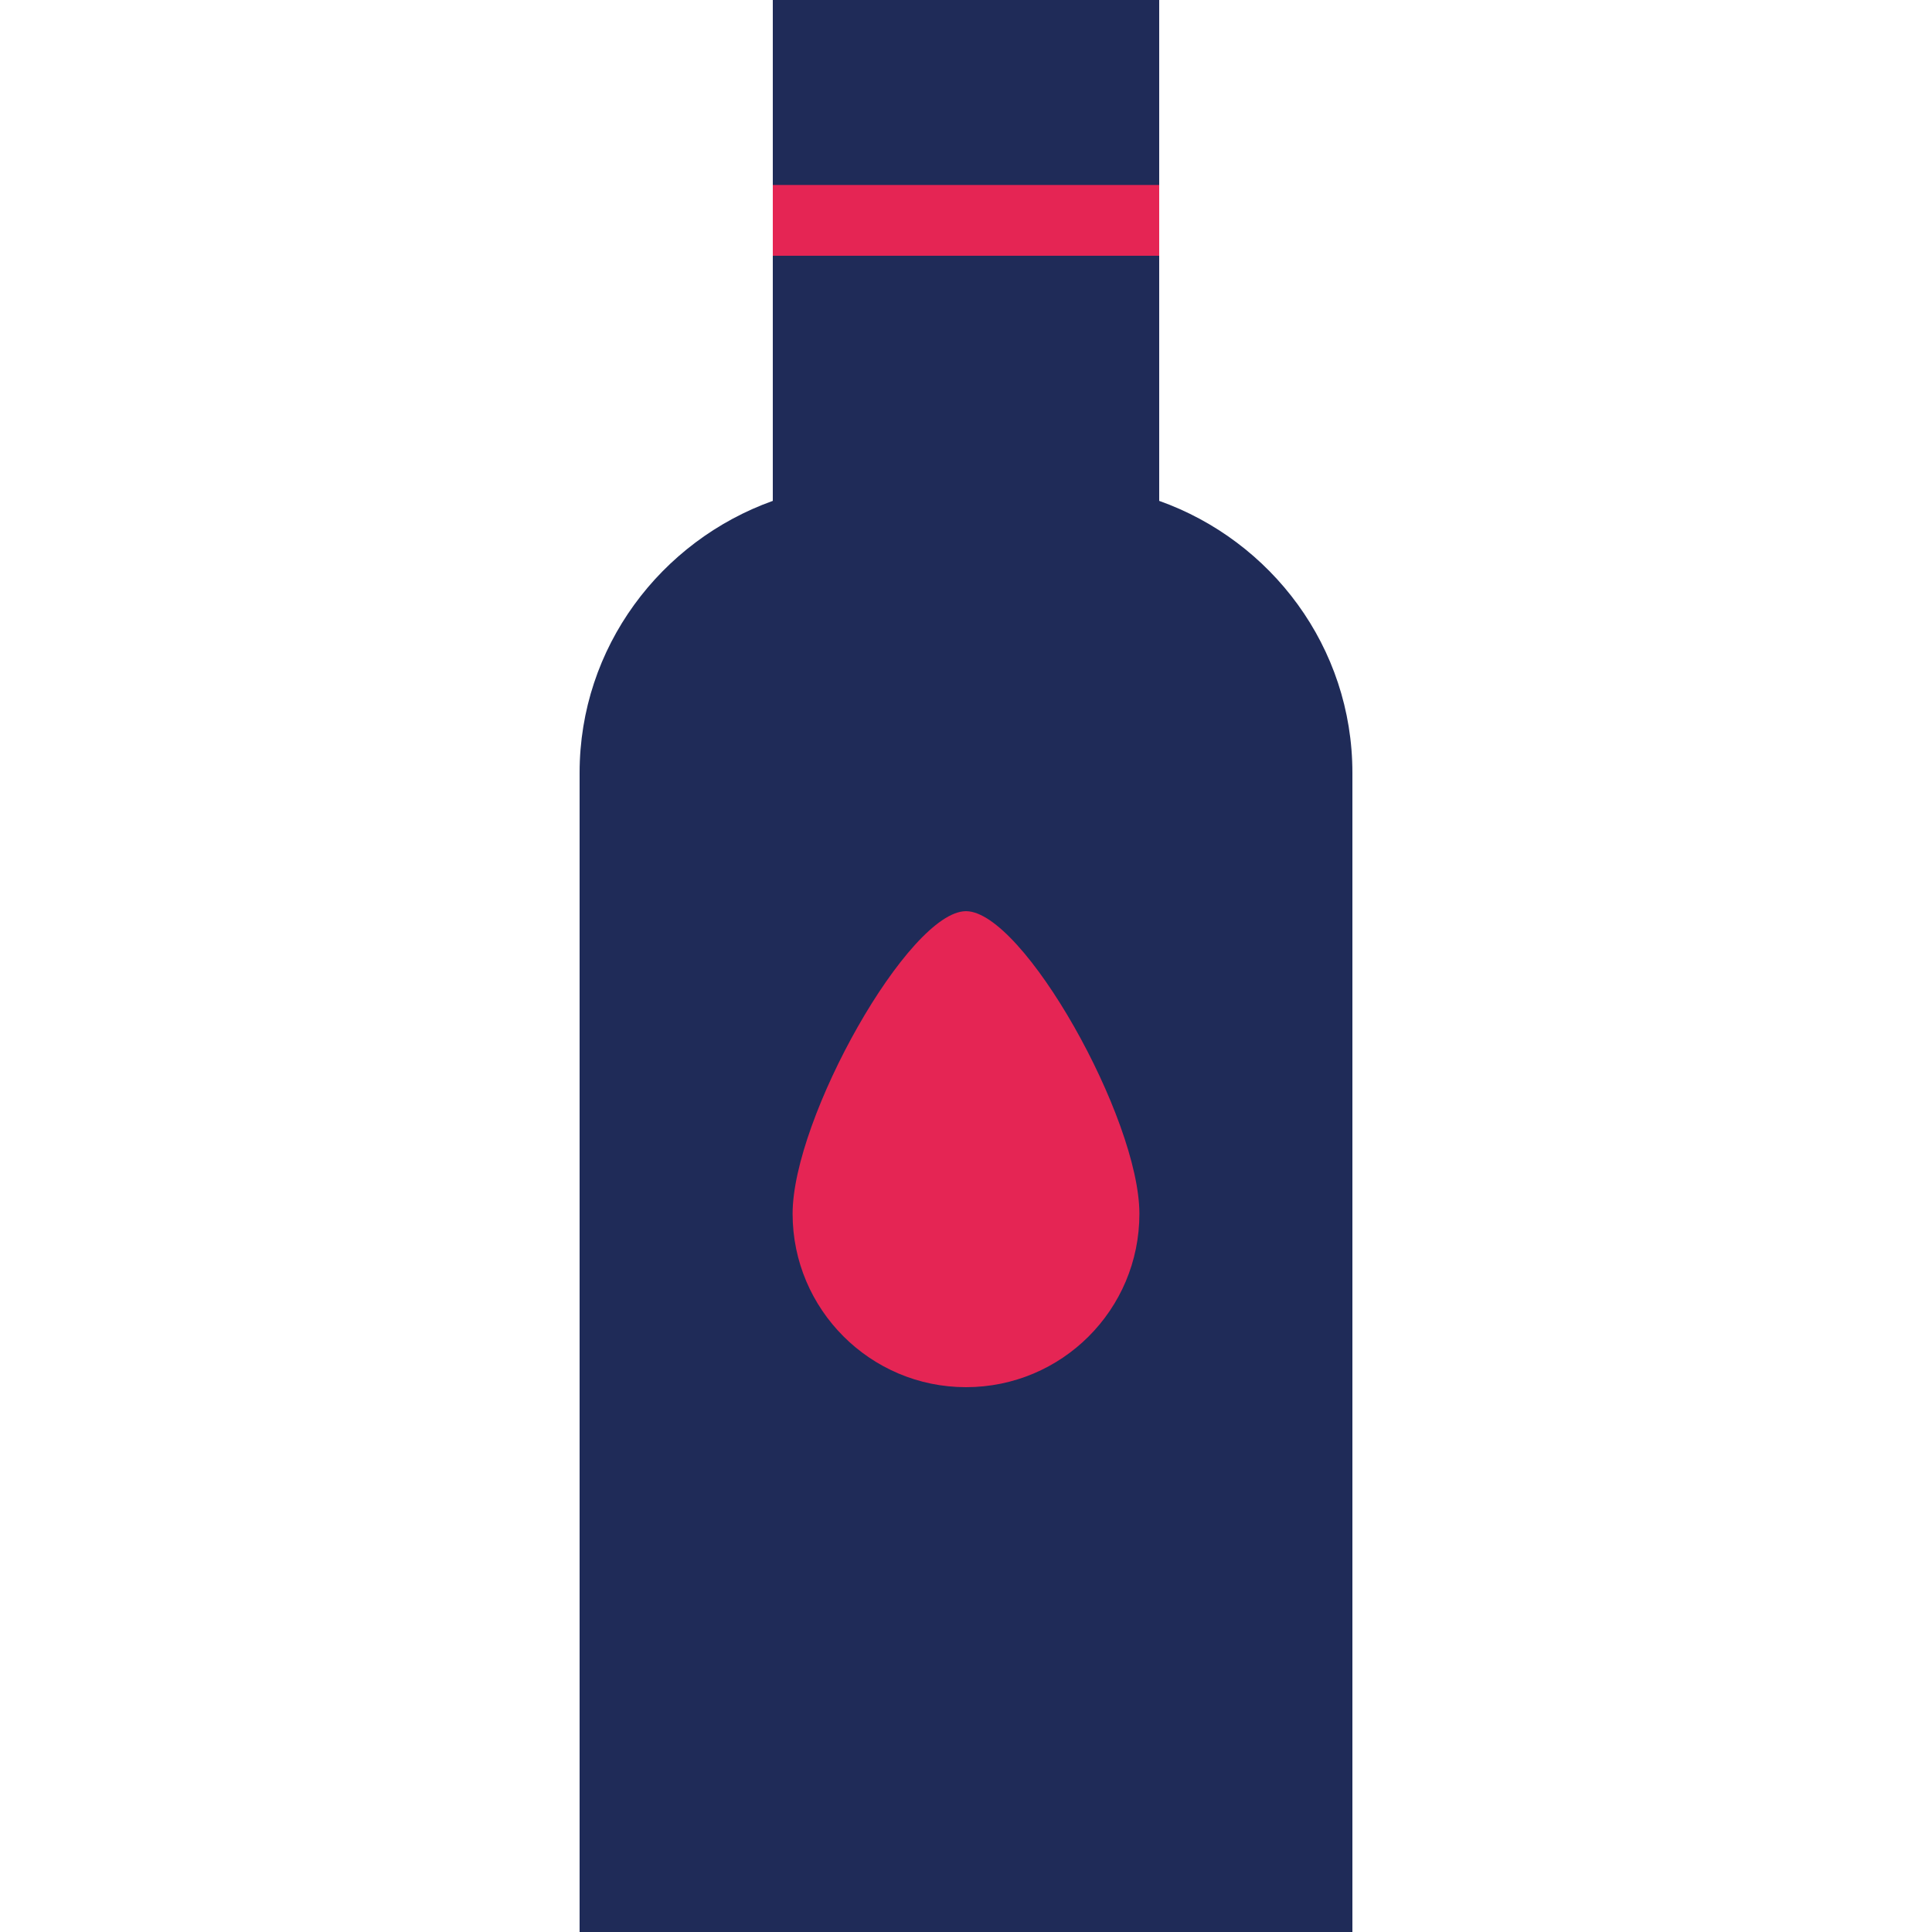 <?xml version="1.0" encoding="utf-8"?>
<!-- Generator: Adobe Illustrator 26.5.0, SVG Export Plug-In . SVG Version: 6.00 Build 0)  -->
<svg version="1.1" id="Layer_1" xmlns="http://www.w3.org/2000/svg" xmlns:xlink="http://www.w3.org/1999/xlink" x="0px" y="0px"
	 viewBox="0 0 80 80" style="enable-background:new 0 0 80 80;" xml:space="preserve">
<style type="text/css">
	.st0{fill:#1F2B58;}
	.st1{fill-rule:evenodd;clip-rule:evenodd;fill:#E52554;}
</style>
<g>
	<path class="st0" d="M56,32c0-5.21-3.36-9.61-8-11.26L48,0H32v20.74c-4.64,1.66-8,6.06-8,11.26v48h32L56,32z"/>
	<path class="st1" d="M40,37.73c2.36,0,7.18,8.57,7.18,12.53c0,3.98-3.22,7.18-7.18,7.18s-7.18-3.22-7.18-7.18
		C32.82,46.29,37.64,37.73,40,37.73z"/>
	<rect x="32" y="7.66" class="st1" width="16" height="2.93"/>
</g>
</svg>
